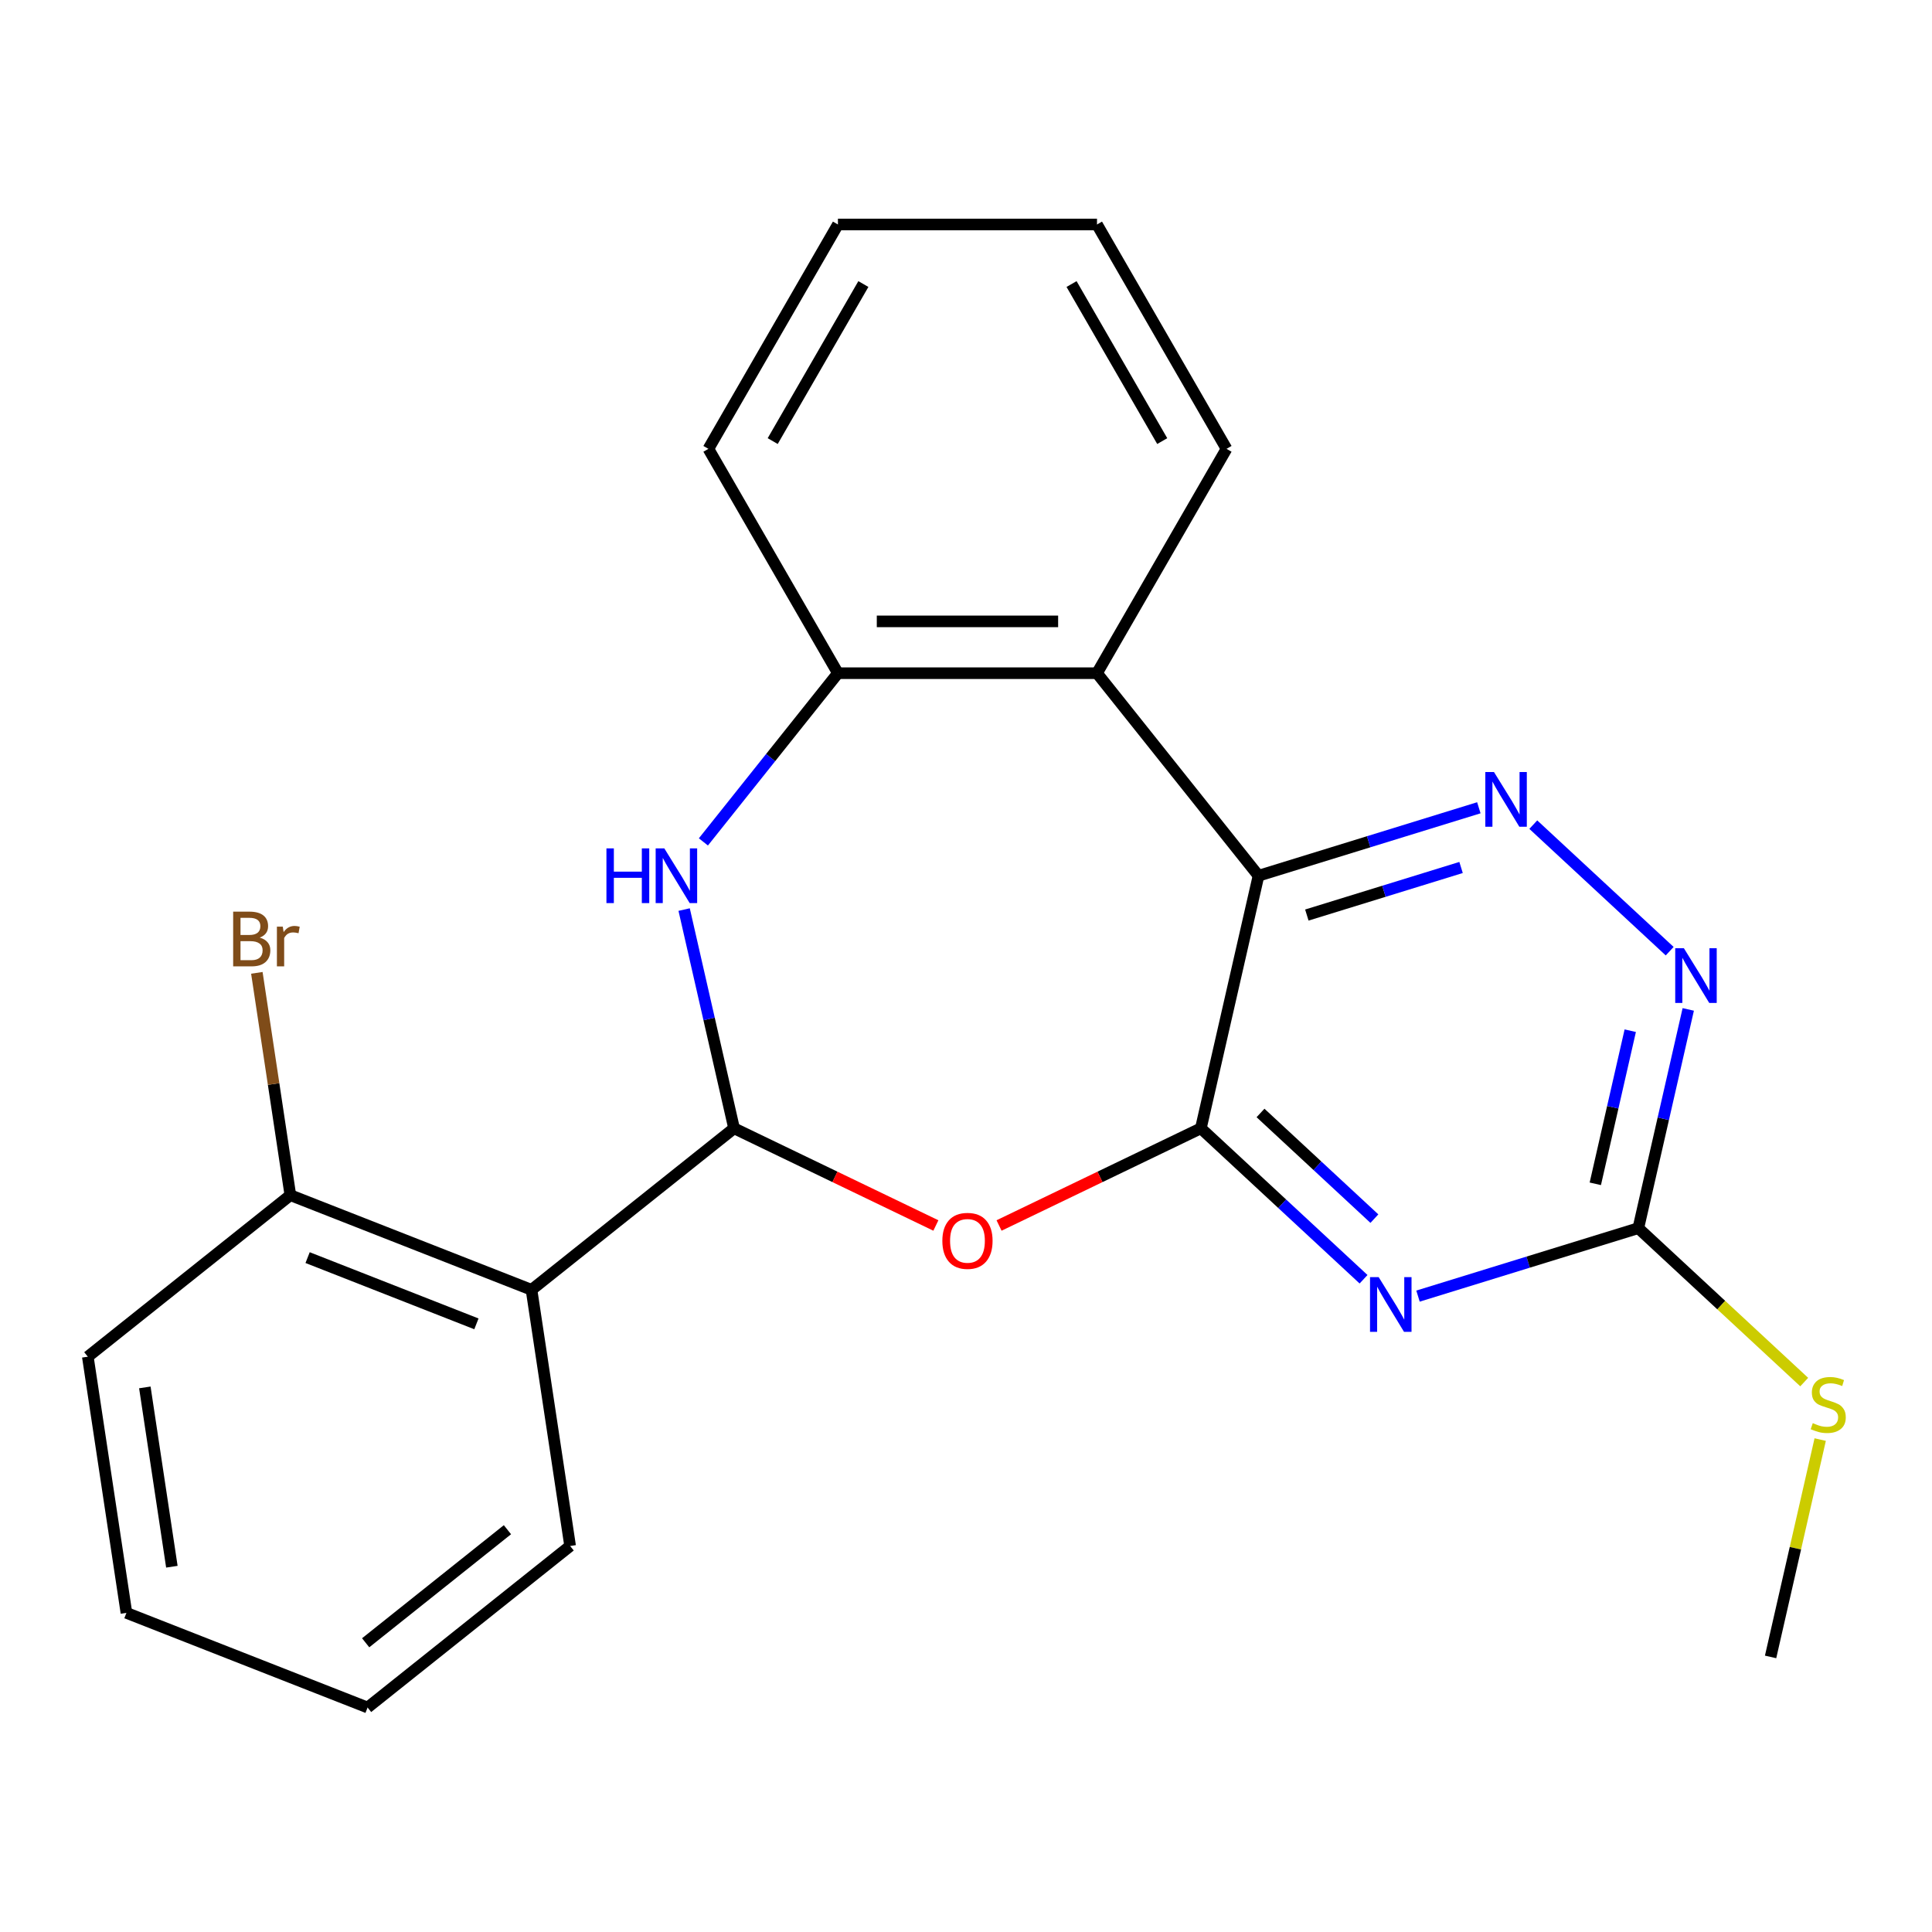 <?xml version='1.0' encoding='iso-8859-1'?>
<svg version='1.1' baseProfile='full'
              xmlns='http://www.w3.org/2000/svg'
                      xmlns:rdkit='http://www.rdkit.org/xml'
                      xmlns:xlink='http://www.w3.org/1999/xlink'
                  xml:space='preserve'
width='1000px' height='1000px' viewBox='0 0 1000 1000'>
<!-- END OF HEADER -->
<rect style='opacity:1.0;fill:#FFFFFF;stroke:none' width='1000' height='1000' x='0' y='0'> </rect>
<path class='bond-0' d='M 621.569,584.007 L 651.407,453.279' style='fill:none;fill-rule:evenodd;stroke:#000000;stroke-width:6px;stroke-linecap:butt;stroke-linejoin:miter;stroke-opacity:1' />
<path class='bond-2' d='M 621.569,584.007 L 663.67,623.072' style='fill:none;fill-rule:evenodd;stroke:#000000;stroke-width:6px;stroke-linecap:butt;stroke-linejoin:miter;stroke-opacity:1' />
<path class='bond-2' d='M 663.67,623.072 L 705.772,662.136' style='fill:none;fill-rule:evenodd;stroke:#0000FF;stroke-width:6px;stroke-linecap:butt;stroke-linejoin:miter;stroke-opacity:1' />
<path class='bond-2' d='M 652.44,576.068 L 681.911,603.413' style='fill:none;fill-rule:evenodd;stroke:#000000;stroke-width:6px;stroke-linecap:butt;stroke-linejoin:miter;stroke-opacity:1' />
<path class='bond-2' d='M 681.911,603.413 L 711.382,630.758' style='fill:none;fill-rule:evenodd;stroke:#0000FF;stroke-width:6px;stroke-linecap:butt;stroke-linejoin:miter;stroke-opacity:1' />
<path class='bond-3' d='M 621.569,584.007 L 569.34,609.16' style='fill:none;fill-rule:evenodd;stroke:#000000;stroke-width:6px;stroke-linecap:butt;stroke-linejoin:miter;stroke-opacity:1' />
<path class='bond-3' d='M 569.34,609.16 L 517.11,634.312' style='fill:none;fill-rule:evenodd;stroke:#FF0000;stroke-width:6px;stroke-linecap:butt;stroke-linejoin:miter;stroke-opacity:1' />
<path class='bond-5' d='M 651.407,453.279 L 708.427,435.691' style='fill:none;fill-rule:evenodd;stroke:#000000;stroke-width:6px;stroke-linecap:butt;stroke-linejoin:miter;stroke-opacity:1' />
<path class='bond-5' d='M 708.427,435.691 L 765.447,418.102' style='fill:none;fill-rule:evenodd;stroke:#0000FF;stroke-width:6px;stroke-linecap:butt;stroke-linejoin:miter;stroke-opacity:1' />
<path class='bond-5' d='M 676.418,473.629 L 716.332,461.317' style='fill:none;fill-rule:evenodd;stroke:#000000;stroke-width:6px;stroke-linecap:butt;stroke-linejoin:miter;stroke-opacity:1' />
<path class='bond-5' d='M 716.332,461.317 L 756.246,449.006' style='fill:none;fill-rule:evenodd;stroke:#0000FF;stroke-width:6px;stroke-linecap:butt;stroke-linejoin:miter;stroke-opacity:1' />
<path class='bond-6' d='M 651.407,453.279 L 567.803,348.443' style='fill:none;fill-rule:evenodd;stroke:#000000;stroke-width:6px;stroke-linecap:butt;stroke-linejoin:miter;stroke-opacity:1' />
<path class='bond-1' d='M 379.947,584.007 L 432.176,609.16' style='fill:none;fill-rule:evenodd;stroke:#000000;stroke-width:6px;stroke-linecap:butt;stroke-linejoin:miter;stroke-opacity:1' />
<path class='bond-1' d='M 432.176,609.16 L 484.406,634.312' style='fill:none;fill-rule:evenodd;stroke:#FF0000;stroke-width:6px;stroke-linecap:butt;stroke-linejoin:miter;stroke-opacity:1' />
<path class='bond-4' d='M 379.947,584.007 L 367.027,527.399' style='fill:none;fill-rule:evenodd;stroke:#000000;stroke-width:6px;stroke-linecap:butt;stroke-linejoin:miter;stroke-opacity:1' />
<path class='bond-4' d='M 367.027,527.399 L 354.106,470.792' style='fill:none;fill-rule:evenodd;stroke:#0000FF;stroke-width:6px;stroke-linecap:butt;stroke-linejoin:miter;stroke-opacity:1' />
<path class='bond-7' d='M 379.947,584.007 L 275.111,667.611' style='fill:none;fill-rule:evenodd;stroke:#000000;stroke-width:6px;stroke-linecap:butt;stroke-linejoin:miter;stroke-opacity:1' />
<path class='bond-8' d='M 733.956,670.865 L 790.976,653.276' style='fill:none;fill-rule:evenodd;stroke:#0000FF;stroke-width:6px;stroke-linecap:butt;stroke-linejoin:miter;stroke-opacity:1' />
<path class='bond-8' d='M 790.976,653.276 L 847.997,635.688' style='fill:none;fill-rule:evenodd;stroke:#000000;stroke-width:6px;stroke-linecap:butt;stroke-linejoin:miter;stroke-opacity:1' />
<path class='bond-24' d='M 364.075,435.767 L 398.894,392.105' style='fill:none;fill-rule:evenodd;stroke:#0000FF;stroke-width:6px;stroke-linecap:butt;stroke-linejoin:miter;stroke-opacity:1' />
<path class='bond-24' d='M 398.894,392.105 L 433.713,348.443' style='fill:none;fill-rule:evenodd;stroke:#000000;stroke-width:6px;stroke-linecap:butt;stroke-linejoin:miter;stroke-opacity:1' />
<path class='bond-23' d='M 793.632,426.831 L 864.223,492.33' style='fill:none;fill-rule:evenodd;stroke:#0000FF;stroke-width:6px;stroke-linecap:butt;stroke-linejoin:miter;stroke-opacity:1' />
<path class='bond-9' d='M 567.803,348.443 L 433.713,348.443' style='fill:none;fill-rule:evenodd;stroke:#000000;stroke-width:6px;stroke-linecap:butt;stroke-linejoin:miter;stroke-opacity:1' />
<path class='bond-9' d='M 547.689,321.625 L 453.826,321.625' style='fill:none;fill-rule:evenodd;stroke:#000000;stroke-width:6px;stroke-linecap:butt;stroke-linejoin:miter;stroke-opacity:1' />
<path class='bond-15' d='M 567.803,348.443 L 634.848,232.318' style='fill:none;fill-rule:evenodd;stroke:#000000;stroke-width:6px;stroke-linecap:butt;stroke-linejoin:miter;stroke-opacity:1' />
<path class='bond-11' d='M 275.111,667.611 L 150.29,618.623' style='fill:none;fill-rule:evenodd;stroke:#000000;stroke-width:6px;stroke-linecap:butt;stroke-linejoin:miter;stroke-opacity:1' />
<path class='bond-11' d='M 246.59,685.227 L 159.216,650.935' style='fill:none;fill-rule:evenodd;stroke:#000000;stroke-width:6px;stroke-linecap:butt;stroke-linejoin:miter;stroke-opacity:1' />
<path class='bond-14' d='M 275.111,667.611 L 295.096,800.203' style='fill:none;fill-rule:evenodd;stroke:#000000;stroke-width:6px;stroke-linecap:butt;stroke-linejoin:miter;stroke-opacity:1' />
<path class='bond-10' d='M 847.997,635.688 L 860.917,579.08' style='fill:none;fill-rule:evenodd;stroke:#000000;stroke-width:6px;stroke-linecap:butt;stroke-linejoin:miter;stroke-opacity:1' />
<path class='bond-10' d='M 860.917,579.08 L 873.837,522.472' style='fill:none;fill-rule:evenodd;stroke:#0000FF;stroke-width:6px;stroke-linecap:butt;stroke-linejoin:miter;stroke-opacity:1' />
<path class='bond-10' d='M 825.727,612.738 L 834.771,573.113' style='fill:none;fill-rule:evenodd;stroke:#000000;stroke-width:6px;stroke-linecap:butt;stroke-linejoin:miter;stroke-opacity:1' />
<path class='bond-10' d='M 834.771,573.113 L 843.816,533.487' style='fill:none;fill-rule:evenodd;stroke:#0000FF;stroke-width:6px;stroke-linecap:butt;stroke-linejoin:miter;stroke-opacity:1' />
<path class='bond-12' d='M 847.997,635.688 L 890.928,675.523' style='fill:none;fill-rule:evenodd;stroke:#000000;stroke-width:6px;stroke-linecap:butt;stroke-linejoin:miter;stroke-opacity:1' />
<path class='bond-12' d='M 890.928,675.523 L 933.859,715.357' style='fill:none;fill-rule:evenodd;stroke:#CCCC00;stroke-width:6px;stroke-linecap:butt;stroke-linejoin:miter;stroke-opacity:1' />
<path class='bond-16' d='M 433.713,348.443 L 366.668,232.318' style='fill:none;fill-rule:evenodd;stroke:#000000;stroke-width:6px;stroke-linecap:butt;stroke-linejoin:miter;stroke-opacity:1' />
<path class='bond-13' d='M 150.29,618.623 L 141.618,561.083' style='fill:none;fill-rule:evenodd;stroke:#000000;stroke-width:6px;stroke-linecap:butt;stroke-linejoin:miter;stroke-opacity:1' />
<path class='bond-13' d='M 141.618,561.083 L 132.945,503.542' style='fill:none;fill-rule:evenodd;stroke:#7F4C19;stroke-width:6px;stroke-linecap:butt;stroke-linejoin:miter;stroke-opacity:1' />
<path class='bond-17' d='M 150.29,618.623 L 45.455,702.226' style='fill:none;fill-rule:evenodd;stroke:#000000;stroke-width:6px;stroke-linecap:butt;stroke-linejoin:miter;stroke-opacity:1' />
<path class='bond-18' d='M 942.13,745.125 L 929.292,801.373' style='fill:none;fill-rule:evenodd;stroke:#CCCC00;stroke-width:6px;stroke-linecap:butt;stroke-linejoin:miter;stroke-opacity:1' />
<path class='bond-18' d='M 929.292,801.373 L 916.454,857.621' style='fill:none;fill-rule:evenodd;stroke:#000000;stroke-width:6px;stroke-linecap:butt;stroke-linejoin:miter;stroke-opacity:1' />
<path class='bond-19' d='M 295.096,800.203 L 190.261,883.807' style='fill:none;fill-rule:evenodd;stroke:#000000;stroke-width:6px;stroke-linecap:butt;stroke-linejoin:miter;stroke-opacity:1' />
<path class='bond-19' d='M 262.65,791.777 L 189.265,850.3' style='fill:none;fill-rule:evenodd;stroke:#000000;stroke-width:6px;stroke-linecap:butt;stroke-linejoin:miter;stroke-opacity:1' />
<path class='bond-20' d='M 634.848,232.318 L 567.803,116.193' style='fill:none;fill-rule:evenodd;stroke:#000000;stroke-width:6px;stroke-linecap:butt;stroke-linejoin:miter;stroke-opacity:1' />
<path class='bond-20' d='M 601.566,228.308 L 554.635,147.021' style='fill:none;fill-rule:evenodd;stroke:#000000;stroke-width:6px;stroke-linecap:butt;stroke-linejoin:miter;stroke-opacity:1' />
<path class='bond-25' d='M 366.668,232.318 L 433.713,116.193' style='fill:none;fill-rule:evenodd;stroke:#000000;stroke-width:6px;stroke-linecap:butt;stroke-linejoin:miter;stroke-opacity:1' />
<path class='bond-25' d='M 399.95,228.308 L 446.881,147.021' style='fill:none;fill-rule:evenodd;stroke:#000000;stroke-width:6px;stroke-linecap:butt;stroke-linejoin:miter;stroke-opacity:1' />
<path class='bond-26' d='M 45.455,702.226 L 65.44,834.819' style='fill:none;fill-rule:evenodd;stroke:#000000;stroke-width:6px;stroke-linecap:butt;stroke-linejoin:miter;stroke-opacity:1' />
<path class='bond-26' d='M 74.971,718.118 L 88.96,810.933' style='fill:none;fill-rule:evenodd;stroke:#000000;stroke-width:6px;stroke-linecap:butt;stroke-linejoin:miter;stroke-opacity:1' />
<path class='bond-22' d='M 190.261,883.807 L 65.44,834.819' style='fill:none;fill-rule:evenodd;stroke:#000000;stroke-width:6px;stroke-linecap:butt;stroke-linejoin:miter;stroke-opacity:1' />
<path class='bond-21' d='M 567.803,116.193 L 433.713,116.193' style='fill:none;fill-rule:evenodd;stroke:#000000;stroke-width:6px;stroke-linecap:butt;stroke-linejoin:miter;stroke-opacity:1' />
<path  class='atom-3' d='M 713.604 661.052
L 722.884 676.052
Q 723.804 677.532, 725.284 680.212
Q 726.764 682.892, 726.844 683.052
L 726.844 661.052
L 730.604 661.052
L 730.604 689.372
L 726.724 689.372
L 716.764 672.972
Q 715.604 671.052, 714.364 668.852
Q 713.164 666.652, 712.804 665.972
L 712.804 689.372
L 709.124 689.372
L 709.124 661.052
L 713.604 661.052
' fill='#0000FF'/>
<path  class='atom-4' d='M 487.758 642.267
Q 487.758 635.467, 491.118 631.667
Q 494.478 627.867, 500.758 627.867
Q 507.038 627.867, 510.398 631.667
Q 513.758 635.467, 513.758 642.267
Q 513.758 649.147, 510.358 653.067
Q 506.958 656.947, 500.758 656.947
Q 494.518 656.947, 491.118 653.067
Q 487.758 649.187, 487.758 642.267
M 500.758 653.747
Q 505.078 653.747, 507.398 650.867
Q 509.758 647.947, 509.758 642.267
Q 509.758 636.707, 507.398 633.907
Q 505.078 631.067, 500.758 631.067
Q 496.438 631.067, 494.078 633.867
Q 491.758 636.667, 491.758 642.267
Q 491.758 647.987, 494.078 650.867
Q 496.438 653.747, 500.758 653.747
' fill='#FF0000'/>
<path  class='atom-5' d='M 313.889 439.119
L 317.729 439.119
L 317.729 451.159
L 332.209 451.159
L 332.209 439.119
L 336.049 439.119
L 336.049 467.439
L 332.209 467.439
L 332.209 454.359
L 317.729 454.359
L 317.729 467.439
L 313.889 467.439
L 313.889 439.119
' fill='#0000FF'/>
<path  class='atom-5' d='M 343.849 439.119
L 353.129 454.119
Q 354.049 455.599, 355.529 458.279
Q 357.009 460.959, 357.089 461.119
L 357.089 439.119
L 360.849 439.119
L 360.849 467.439
L 356.969 467.439
L 347.009 451.039
Q 345.849 449.119, 344.609 446.919
Q 343.409 444.719, 343.049 444.039
L 343.049 467.439
L 339.369 467.439
L 339.369 439.119
L 343.849 439.119
' fill='#0000FF'/>
<path  class='atom-6' d='M 773.28 399.596
L 782.56 414.596
Q 783.48 416.076, 784.96 418.756
Q 786.44 421.436, 786.52 421.596
L 786.52 399.596
L 790.28 399.596
L 790.28 427.916
L 786.4 427.916
L 776.44 411.516
Q 775.28 409.596, 774.04 407.396
Q 772.84 405.196, 772.48 404.516
L 772.48 427.916
L 768.8 427.916
L 768.8 399.596
L 773.28 399.596
' fill='#0000FF'/>
<path  class='atom-11' d='M 871.574 490.8
L 880.854 505.8
Q 881.774 507.28, 883.254 509.96
Q 884.734 512.64, 884.814 512.8
L 884.814 490.8
L 888.574 490.8
L 888.574 519.12
L 884.694 519.12
L 874.734 502.72
Q 873.574 500.8, 872.334 498.6
Q 871.134 496.4, 870.774 495.72
L 870.774 519.12
L 867.094 519.12
L 867.094 490.8
L 871.574 490.8
' fill='#0000FF'/>
<path  class='atom-13' d='M 938.292 736.612
Q 938.612 736.732, 939.932 737.292
Q 941.252 737.852, 942.692 738.212
Q 944.172 738.532, 945.612 738.532
Q 948.292 738.532, 949.852 737.252
Q 951.412 735.932, 951.412 733.652
Q 951.412 732.092, 950.612 731.132
Q 949.852 730.172, 948.652 729.652
Q 947.452 729.132, 945.452 728.532
Q 942.932 727.772, 941.412 727.052
Q 939.932 726.332, 938.852 724.812
Q 937.812 723.292, 937.812 720.732
Q 937.812 717.172, 940.212 714.972
Q 942.652 712.772, 947.452 712.772
Q 950.732 712.772, 954.452 714.332
L 953.532 717.412
Q 950.132 716.012, 947.572 716.012
Q 944.812 716.012, 943.292 717.172
Q 941.772 718.292, 941.812 720.252
Q 941.812 721.772, 942.572 722.692
Q 943.372 723.612, 944.492 724.132
Q 945.652 724.652, 947.572 725.252
Q 950.132 726.052, 951.652 726.852
Q 953.172 727.652, 954.252 729.292
Q 955.372 730.892, 955.372 733.652
Q 955.372 737.572, 952.732 739.692
Q 950.132 741.772, 945.772 741.772
Q 943.252 741.772, 941.332 741.212
Q 939.452 740.692, 937.212 739.772
L 938.292 736.612
' fill='#CCCC00'/>
<path  class='atom-14' d='M 134.445 485.31
Q 137.165 486.07, 138.525 487.75
Q 139.925 489.39, 139.925 491.83
Q 139.925 495.75, 137.405 497.99
Q 134.925 500.19, 130.205 500.19
L 120.685 500.19
L 120.685 471.87
L 129.045 471.87
Q 133.885 471.87, 136.325 473.83
Q 138.765 475.79, 138.765 479.39
Q 138.765 483.67, 134.445 485.31
M 124.485 475.07
L 124.485 483.95
L 129.045 483.95
Q 131.845 483.95, 133.285 482.83
Q 134.765 481.67, 134.765 479.39
Q 134.765 475.07, 129.045 475.07
L 124.485 475.07
M 130.205 496.99
Q 132.965 496.99, 134.445 495.67
Q 135.925 494.35, 135.925 491.83
Q 135.925 489.51, 134.285 488.35
Q 132.685 487.15, 129.605 487.15
L 124.485 487.15
L 124.485 496.99
L 130.205 496.99
' fill='#7F4C19'/>
<path  class='atom-14' d='M 146.365 479.63
L 146.805 482.47
Q 148.965 479.27, 152.485 479.27
Q 153.605 479.27, 155.125 479.67
L 154.525 483.03
Q 152.805 482.63, 151.845 482.63
Q 150.165 482.63, 149.045 483.31
Q 147.965 483.95, 147.085 485.51
L 147.085 500.19
L 143.325 500.19
L 143.325 479.63
L 146.365 479.63
' fill='#7F4C19'/>
</svg>
